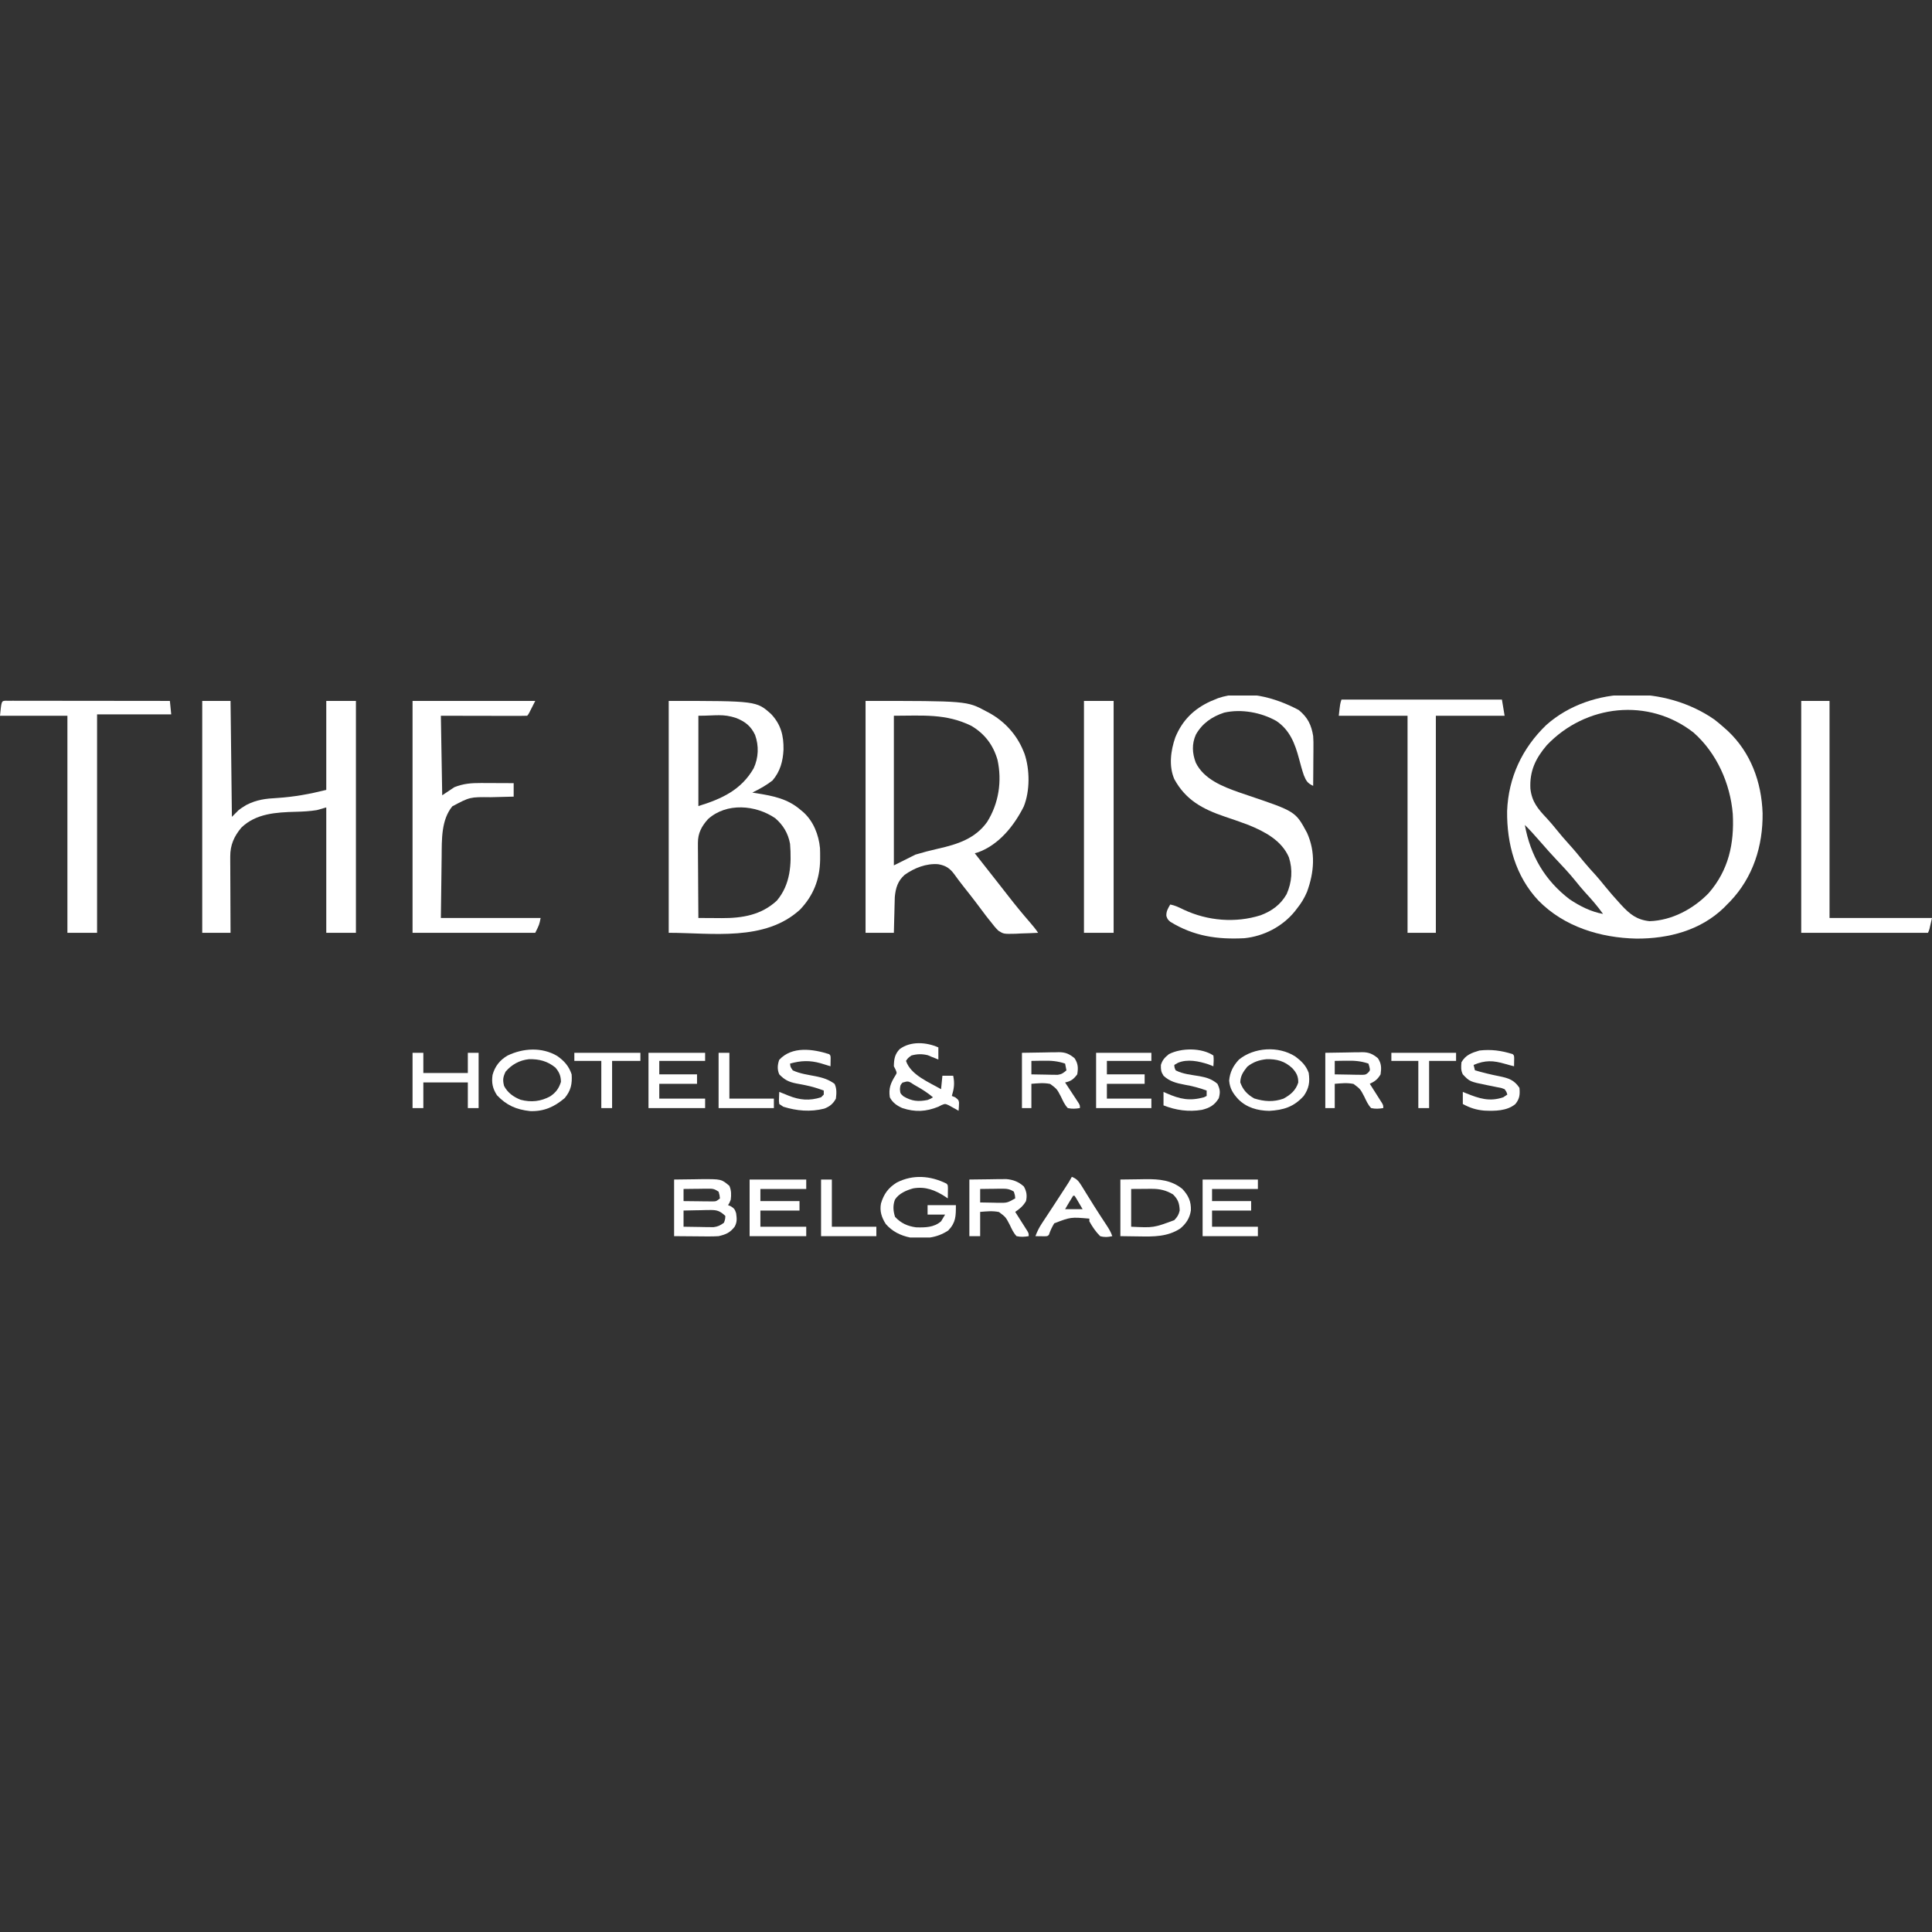 <svg width="500" height="500" viewBox="0 0 500 500" fill="none" xmlns="http://www.w3.org/2000/svg">
<rect x="0" y="0" width="500" height="500" fill="#333333" stroke="none"/>
<g clip-path="url(#clip0_601_2982)">
<path d="M443.715 186.237C444.597 186.92 445.435 187.631 446.267 188.374C446.557 188.632 446.848 188.889 447.147 189.155C453.097 194.748 455.89 202.401 456.159 210.47C456.253 218.949 453.696 227.046 447.775 233.269C447.508 233.537 447.24 233.806 446.964 234.082C446.708 234.347 446.451 234.612 446.186 234.885C440.082 240.805 431.828 242.942 423.515 242.911C414.193 242.722 404.753 239.834 398.116 233.036C392.205 226.743 389.941 218.365 390.04 209.888C390.383 201.21 393.925 193.648 400.174 187.628C411.951 177.186 431.089 177.428 443.715 186.237ZM400.305 192.864C397.392 196.288 395.83 199.555 396.066 204.119C396.463 207.544 398.001 209.326 400.332 211.801C401.213 212.752 402.035 213.729 402.848 214.739C403.855 215.987 404.886 217.196 405.966 218.381C407.334 219.881 408.615 221.437 409.892 223.015C410.903 224.237 411.968 225.402 413.036 226.574C413.827 227.464 414.576 228.378 415.322 229.306C416.542 230.811 417.807 232.262 419.116 233.69C419.286 233.877 419.456 234.063 419.631 234.256C421.806 236.604 423.594 238.046 426.902 238.4C432.688 238.221 438.273 235.215 442.21 231.129C447.385 225.176 448.849 218.295 448.441 210.633C447.786 202.737 444.262 194.849 438.281 189.58C426.638 180.494 410.378 182.27 400.305 192.864ZM394.627 213.496C396.068 221.419 399.794 227.832 406.232 232.751C408.873 234.502 411.728 235.96 414.864 236.525C413.441 234.506 411.848 232.699 410.174 230.886C409.347 229.968 408.569 229.029 407.798 228.063C406.096 225.952 404.242 223.998 402.383 222.026C401.359 220.938 400.365 219.829 399.39 218.697C398.655 217.849 397.906 217.014 397.156 216.178C396.899 215.892 396.642 215.605 396.377 215.31C395.807 214.689 395.229 214.085 394.627 213.496Z" fill="white"/>
<path d="M173.063 181.396C195.781 181.396 195.781 181.396 199.603 184.834C202.108 187.533 202.825 190.366 202.772 193.992C202.621 197.02 201.929 199.628 199.93 201.982C198.306 203.253 196.545 204.219 194.696 205.122C195.08 205.181 195.464 205.241 195.859 205.302C200.124 205.989 203.924 206.728 207.257 209.658C207.581 209.926 207.581 209.926 207.91 210.2C210.505 212.533 211.883 216.028 212.214 219.474C212.248 220.245 212.257 221.011 212.251 221.783C212.249 222.194 212.249 222.194 212.246 222.614C212.147 227.585 210.516 231.75 207.087 235.366C198.015 243.747 184.207 241.409 173.063 241.409C173.063 221.605 173.063 201.8 173.063 181.396ZM180.74 185.234C180.74 192.948 180.74 200.663 180.74 208.611C186.757 206.76 191.824 204.451 195.045 198.841C196.316 196.108 196.431 193.039 195.417 190.207C194.333 187.916 192.887 186.775 190.561 185.836C187.1 184.666 185.279 185.234 180.74 185.234ZM183.235 211.986C181.573 213.832 180.605 215.635 180.621 218.162C180.621 218.595 180.621 219.028 180.621 219.474C180.626 219.941 180.632 220.408 180.637 220.875C180.639 221.357 180.641 221.839 180.642 222.321C180.646 223.584 180.656 224.847 180.668 226.11C180.679 227.401 180.683 228.693 180.689 229.984C180.7 232.513 180.718 235.042 180.74 237.571C182.309 237.583 183.878 237.591 185.447 237.597C185.89 237.601 186.332 237.604 186.787 237.608C192.102 237.624 196.995 236.83 201.04 233.089C204.601 228.878 204.877 223.619 204.466 218.381C203.967 215.674 202.713 213.55 200.628 211.751C195.585 208.307 188.035 207.643 183.235 211.986Z" fill="white"/>
<path d="M224.006 181.396C250.235 181.396 250.235 181.396 255.212 184.078C255.554 184.256 255.554 184.256 255.903 184.438C259.929 186.625 263.092 190.058 264.829 194.305C264.934 194.56 265.039 194.815 265.147 195.077C266.538 199.181 266.576 204.718 264.941 208.742C262.444 213.706 258.554 218.582 253.177 220.562C252.877 220.648 252.577 220.734 252.268 220.823C252.501 221.119 252.733 221.415 252.973 221.72C257.081 226.948 257.081 226.948 257.554 227.551C257.871 227.954 258.188 228.357 258.505 228.76C259.304 229.776 260.1 230.793 260.891 231.814C262.739 234.192 264.636 236.512 266.614 238.782C267.356 239.635 268.039 240.467 268.667 241.409C267.156 241.491 265.644 241.54 264.131 241.584C263.705 241.607 263.279 241.631 262.84 241.655C259.744 241.722 259.744 241.722 258.396 240.875C257.667 240.164 257.061 239.435 256.455 238.618C256.171 238.268 256.171 238.268 255.88 237.911C255.32 237.214 254.785 236.502 254.252 235.783C253.861 235.263 253.47 234.743 253.078 234.223C252.884 233.965 252.691 233.708 252.492 233.443C251.47 232.094 250.419 230.768 249.367 229.442C248.518 228.368 247.699 227.28 246.903 226.166C245.757 224.646 244.684 223.982 242.804 223.658C239.706 223.411 236.624 224.631 234.124 226.406C232.342 227.979 231.78 229.853 231.571 232.18C231.56 232.606 231.549 233.032 231.537 233.47C231.531 233.699 231.524 233.928 231.517 234.164C231.496 234.885 231.48 235.607 231.464 236.328C231.45 236.822 231.437 237.315 231.423 237.808C231.389 239.008 231.361 240.209 231.333 241.409C228.915 241.409 226.497 241.409 224.006 241.409C224.006 221.605 224.006 201.8 224.006 181.396ZM231.333 185.234C231.333 198.014 231.333 210.795 231.333 223.964C233.175 223.042 235.017 222.121 236.916 221.172C238.897 220.578 240.84 220.069 242.853 219.619C247.805 218.503 252.427 217.013 255.474 212.711C258.475 207.924 259.354 202.181 258.156 196.661C257.053 192.821 254.852 189.912 251.409 187.863C244.812 184.604 238.701 185.234 231.333 185.234Z" fill="white"/>
<path d="M52.338 181.396C54.756 181.396 57.174 181.396 59.665 181.396C59.78 191.298 59.895 201.2 60.014 211.402C60.59 210.827 61.165 210.251 61.758 209.658C62.441 209.143 62.441 209.143 63.089 208.742C63.405 208.541 63.405 208.541 63.728 208.336C66.413 206.956 68.737 206.675 71.724 206.518C76.132 206.234 80.149 205.496 84.438 204.424C84.438 196.825 84.438 189.225 84.438 181.396C86.971 181.396 89.504 181.396 92.114 181.396C92.114 201.2 92.114 221.005 92.114 241.409C89.581 241.409 87.048 241.409 84.438 241.409C84.438 230.701 84.438 219.993 84.438 208.96C83.229 209.305 83.229 209.305 81.996 209.658C80.16 209.952 78.369 210.047 76.513 210.09C71.504 210.223 66.256 210.509 62.456 214.194C60.56 216.471 59.574 218.69 59.586 221.683C59.586 222.123 59.586 222.563 59.586 223.016C59.589 223.491 59.593 223.966 59.597 224.441C59.598 224.93 59.599 225.42 59.6 225.91C59.602 227.194 59.609 228.478 59.617 229.761C59.624 231.073 59.627 232.386 59.631 233.698C59.638 236.268 59.651 238.839 59.665 241.409C57.247 241.409 54.829 241.409 52.338 241.409C52.338 221.605 52.338 201.8 52.338 181.396Z" fill="white"/>
<path d="M336.139 183.773C338.442 185.692 339.36 187.553 339.847 190.468C339.928 191.514 339.929 192.55 339.915 193.599C339.914 193.881 339.913 194.163 339.912 194.453C339.908 195.342 339.899 196.231 339.89 197.119C339.887 197.727 339.883 198.334 339.881 198.942C339.873 200.421 339.861 201.899 339.847 203.378C338.354 202.679 338.049 202.12 337.426 200.618C336.951 199.235 336.58 197.834 336.205 196.421C335.156 192.486 333.835 188.951 330.317 186.586C326.378 184.362 321.229 183.417 316.806 184.43C313.658 185.46 311.13 187.205 309.491 190.119C308.407 192.544 308.542 194.927 309.463 197.369C311.543 201.656 316.445 203.574 320.703 205.072C321.435 205.325 322.168 205.573 322.902 205.82C335.272 209.995 335.272 209.995 338.255 215.525C340.523 220.565 340.119 225.706 338.257 230.812C337.567 232.424 336.757 233.766 335.66 235.129C335.455 235.394 335.251 235.658 335.041 235.931C331.846 239.816 327.058 242.298 322.052 242.806C315.036 243.176 308.954 242.287 302.878 238.564C302.163 237.921 302.163 237.921 301.854 237.044C301.799 235.841 302.266 235.107 302.861 234.083C304.138 234.335 305.207 234.865 306.372 235.435C312.526 238.318 319.719 238.929 326.239 236.874C329.148 235.78 331.428 234.135 332.977 231.4C334.348 228.327 334.596 225.073 333.566 221.871C331.686 217.492 327.296 215.209 323.098 213.496C321.051 212.734 318.991 212.011 316.918 211.321C311.214 209.382 306.851 207.027 303.908 201.633C302.439 198.248 302.985 194.217 304.17 190.828C305.996 186.398 308.972 183.458 313.34 181.472C313.681 181.332 314.023 181.192 314.376 181.047C314.66 180.928 314.944 180.81 315.237 180.687C322.127 178.332 329.977 180.464 336.139 183.773Z" fill="white"/>
<path d="M106.769 181.396C117.247 181.396 127.725 181.396 138.521 181.396C136.776 184.885 136.776 184.885 136.427 185.234C135.731 185.266 135.034 185.275 134.338 185.273C133.891 185.273 133.443 185.273 132.983 185.273C132.491 185.271 132 185.27 131.508 185.268C131.008 185.267 130.508 185.267 130.008 185.266C128.689 185.265 127.37 185.261 126.051 185.258C124.47 185.253 122.889 185.252 121.308 185.25C118.904 185.246 116.5 185.24 114.096 185.234C114.211 192.027 114.327 198.82 114.445 205.82C115.482 205.129 116.518 204.438 117.586 203.726C119.919 202.793 121.957 202.635 124.453 202.645C124.698 202.646 124.942 202.646 125.194 202.647C125.965 202.649 126.737 202.653 127.508 202.658C128.035 202.659 128.561 202.661 129.088 202.662C130.371 202.666 131.655 202.672 132.938 202.68C132.938 203.831 132.938 204.982 132.938 206.169C132.627 206.176 132.315 206.183 131.995 206.19C130.826 206.217 129.658 206.247 128.489 206.279C127.986 206.293 127.483 206.305 126.98 206.316C121.621 206.255 121.621 206.255 117.062 208.675C114.168 212.18 114.34 217.331 114.301 221.625C114.295 222.032 114.288 222.439 114.282 222.859C114.26 224.361 114.244 225.863 114.227 227.366C114.184 230.733 114.141 234.101 114.096 237.571C122.617 237.571 131.138 237.571 139.916 237.571C139.567 239.316 139.567 239.316 138.521 241.409C128.043 241.409 117.565 241.409 106.769 241.409C106.769 221.605 106.769 201.8 106.769 181.396Z" fill="white"/>
<path d="M1.416 181.353C1.735 181.353 2.054 181.354 2.382 181.354C2.747 181.354 3.111 181.353 3.487 181.353C3.89 181.354 4.294 181.355 4.709 181.356C5.131 181.356 5.553 181.356 5.988 181.356C7.149 181.356 8.309 181.358 9.47 181.361C10.681 181.363 11.893 181.363 13.105 181.363C15.401 181.364 17.697 181.367 19.993 181.371C22.606 181.375 25.219 181.377 27.833 181.378C33.21 181.382 38.587 181.388 43.964 181.396C44.136 183.123 44.136 183.123 44.313 184.885C37.98 184.885 31.647 184.885 25.122 184.885C25.122 203.538 25.122 222.191 25.122 241.41C22.589 241.41 20.056 241.41 17.446 241.41C17.446 222.872 17.446 204.334 17.446 185.234C11.689 185.234 5.932 185.234 0 185.234C0.382 181.415 0.382 181.415 1.416 181.353Z" fill="white"/>
<path d="M347.174 181.047C360.876 181.047 374.578 181.047 388.695 181.047C389.04 183.119 389.04 183.119 389.393 185.234C383.52 185.234 377.648 185.234 371.598 185.234C371.598 203.772 371.598 222.31 371.598 241.41C369.18 241.41 366.762 241.41 364.271 241.41C364.271 222.872 364.271 204.334 364.271 185.234C358.398 185.234 352.526 185.234 346.476 185.234C346.825 182.094 346.825 182.094 347.174 181.047Z" fill="white"/>
<path d="M466.155 181.396C468.573 181.396 470.991 181.396 473.482 181.396C473.482 199.934 473.482 218.472 473.482 237.571C482.233 237.571 490.984 237.571 500 237.571C499.302 240.712 499.302 240.712 498.953 241.409C488.13 241.409 477.306 241.409 466.155 241.409C466.155 221.605 466.155 201.8 466.155 181.396Z" fill="white"/>
<path d="M280.53 181.396C283.063 181.396 285.597 181.396 288.206 181.396C288.206 201.2 288.206 221.005 288.206 241.409C285.673 241.409 283.14 241.409 280.53 241.409C280.53 221.605 280.53 201.8 280.53 181.396Z" fill="white"/>
<path d="M174.459 305.262C177.05 305.229 177.05 305.229 179.693 305.196C180.232 305.187 180.772 305.177 181.327 305.167C186.676 305.135 186.676 305.135 188.765 306.897C189.284 308.097 189.275 309.208 189.114 310.495C188.765 311.368 188.765 311.368 188.416 311.891C188.632 311.978 188.848 312.064 189.07 312.153C189.993 312.696 190.187 312.965 190.509 313.985C190.691 315.367 190.8 316.245 190.126 317.475C188.904 319.037 187.925 319.451 185.974 319.916C185.041 319.972 184.147 319.999 183.216 319.984C182.88 319.983 182.88 319.983 182.538 319.982C181.713 319.979 180.888 319.969 180.064 319.96C178.214 319.946 176.365 319.931 174.459 319.916C174.459 315.08 174.459 310.244 174.459 305.262ZM176.902 307.704C176.902 308.74 176.902 309.777 176.902 310.844C178.276 310.865 179.649 310.877 181.023 310.888C181.609 310.897 181.609 310.897 182.207 310.906C182.769 310.909 182.769 310.909 183.342 310.913C183.687 310.916 184.032 310.92 184.388 310.924C185.361 310.908 185.361 310.908 186.322 310.147C186.228 309.296 186.228 309.296 185.974 308.402C184.804 307.622 184.432 307.621 183.069 307.636C182.71 307.638 182.352 307.64 181.982 307.643C181.608 307.649 181.234 307.655 180.849 307.661C180.471 307.664 180.093 307.667 179.703 307.67C178.769 307.678 177.836 307.69 176.902 307.704ZM176.902 313.287C176.902 314.669 176.902 316.05 176.902 317.474C178.319 317.502 179.736 317.523 181.154 317.539C181.556 317.548 181.957 317.557 182.371 317.566C182.758 317.569 183.146 317.573 183.546 317.576C184.081 317.584 184.081 317.584 184.626 317.593C185.79 317.454 186.438 317.132 187.369 316.427C187.679 315.523 187.679 315.523 187.718 314.683C186.397 313.448 185.622 313.115 183.819 313.151C183.213 313.157 183.213 313.157 182.595 313.164C182.177 313.176 181.759 313.188 181.329 313.2C180.904 313.206 180.479 313.212 180.041 313.219C178.995 313.235 177.948 313.26 176.902 313.287Z" fill="white"/>
<path d="M242.847 271.068C242.847 272.104 242.847 273.14 242.847 274.208C242.602 274.107 242.358 274.006 242.106 273.903C241.775 273.773 241.444 273.644 241.102 273.51C240.786 273.373 240.469 273.237 240.143 273.096C238.649 272.722 237.357 272.757 235.869 273.161C234.979 273.815 234.979 273.815 234.473 274.557C235.698 278.212 240.381 280.046 243.545 281.884C243.66 280.733 243.775 279.581 243.894 278.395C244.815 278.395 245.736 278.395 246.685 278.395C247.099 280.381 246.916 281.684 246.336 283.629C246.624 283.744 246.912 283.859 247.209 283.978C248.081 284.675 248.081 284.675 248.197 285.366C248.19 286.068 248.138 286.768 248.081 287.467C247.849 287.333 247.618 287.199 247.379 287.061C247.071 286.892 246.763 286.724 246.445 286.551C246.142 286.381 245.838 286.211 245.525 286.036C244.602 285.627 244.602 285.627 243.695 285.984C243.415 286.128 243.135 286.272 242.847 286.42C239.634 287.719 236.833 287.862 233.52 286.766C232.15 286.167 230.97 285.345 230.286 283.978C229.945 281.675 230.491 280.33 231.69 278.391C232.135 277.681 232.135 277.681 231.769 276.803C231.625 276.522 231.481 276.242 231.333 275.953C231.361 274.152 231.533 272.868 232.835 271.507C235.691 269.387 239.742 269.693 242.847 271.068ZM233.557 280.183C232.998 280.844 232.998 280.844 232.903 281.862C232.984 282.973 232.984 282.973 233.797 283.716C235.965 285.007 237.647 285.149 240.056 284.675C240.889 284.348 240.889 284.348 241.451 283.978C240.11 282.843 238.721 281.958 237.199 281.099C236.98 280.972 236.76 280.845 236.535 280.715C235.069 279.739 235.069 279.739 233.557 280.183Z" fill="white"/>
<path d="M144.192 273.274C146.022 274.558 147.225 275.896 147.941 278.046C148.105 280.507 147.765 282.235 146.131 284.196C143.449 286.461 140.787 287.674 137.205 287.552C133.598 287.154 131.11 286.076 128.62 283.454C127.487 281.711 127.173 280.213 127.475 278.175C128.089 275.957 129.368 274.336 131.346 273.183C135.387 271.239 140.222 270.942 144.192 273.274ZM130.844 277.348C130.16 278.796 130.07 279.479 130.452 281.033C131.357 282.797 132.931 283.92 134.755 284.623C137.449 285.331 139.991 285.061 142.431 283.708C143.871 282.723 144.648 281.682 145.172 279.987C145.144 278.409 144.751 277.508 143.754 276.301C141.702 274.614 139.484 274.046 136.867 274.122C134.449 274.385 132.423 275.496 130.844 277.348Z" fill="white"/>
<path d="M335.14 273.365C336.794 274.587 337.972 275.693 338.691 277.654C339.038 280.017 338.766 281.681 337.404 283.629C334.851 286.458 332.204 287.278 328.467 287.49C325.424 287.431 322.615 286.654 320.441 284.454C319.065 282.937 318.297 281.738 318.104 279.66C318.293 277.474 319.157 275.793 320.656 274.208C324.59 271.023 330.854 270.665 335.14 273.365ZM322.793 276.062C321.75 277.38 321.02 278.401 320.983 280.118C321.659 282.066 322.821 283.274 324.603 284.283C327.233 285.086 329.543 285.249 332.17 284.327C334.015 283.317 335.335 282.202 335.987 280.162C336.019 278.559 335.516 277.6 334.433 276.427C332.462 274.599 330.412 274.048 327.752 274.121C325.834 274.326 324.298 274.851 322.793 276.062Z" fill="white"/>
<path d="M289.951 305.262C291.606 305.24 293.262 305.218 294.967 305.196C295.739 305.182 295.739 305.182 296.527 305.167C300.061 305.145 303.17 305.412 306.001 307.704C307.565 309.398 308.281 310.903 308.201 313.247C307.916 315.224 306.978 316.666 305.456 317.932C302.179 320.087 298.572 320.055 294.771 319.982C293.18 319.96 291.59 319.938 289.951 319.916C289.951 315.08 289.951 310.244 289.951 305.262ZM292.743 307.704C292.743 310.928 292.743 314.152 292.743 317.474C298.569 317.755 298.569 317.755 303.908 315.773C304.698 314.933 305.042 314.411 305.304 313.287C305.238 311.441 304.888 310.392 303.559 309.1C301.747 308.02 300.114 307.656 298.024 307.67C297.605 307.671 297.605 307.671 297.179 307.673C296.83 307.676 296.482 307.679 296.123 307.682C295.007 307.689 293.892 307.697 292.743 307.704Z" fill="white"/>
<path d="M244.941 306.309C245.29 306.657 245.29 306.657 245.324 307.455C245.32 307.775 245.316 308.094 245.311 308.424C245.308 308.745 245.305 309.065 245.302 309.396C245.298 309.644 245.294 309.891 245.29 310.147C245.082 310.004 244.875 309.861 244.661 309.713C242.042 308.011 239.485 306.993 236.327 307.552C234.557 308.045 232.615 308.865 231.611 310.467C231.038 311.963 231.154 313.434 231.638 314.922C233.141 316.558 234.891 317.347 237.086 317.632C239.401 317.702 241.724 317.679 243.545 316.078C243.89 315.503 244.236 314.927 244.592 314.334C243.095 314.334 241.598 314.334 240.056 314.334C240.056 313.528 240.056 312.722 240.056 311.891C242.474 311.891 244.892 311.891 247.383 311.891C247.383 314.769 247.378 316.384 245.399 318.455C242.296 320.504 239.144 320.643 235.52 320.265C233.025 319.743 230.929 318.712 229.239 316.776C228.182 315.12 227.61 313.435 227.996 311.461C228.714 309.032 229.898 307.384 232.074 306.047C236.274 303.891 240.789 304.258 244.941 306.309Z" fill="white"/>
<path d="M193.999 305.262C198.835 305.262 203.671 305.262 208.653 305.262C208.653 306.068 208.653 306.874 208.653 307.704C204.738 307.704 200.823 307.704 196.79 307.704C196.79 308.74 196.79 309.777 196.79 310.844C200.129 310.844 203.468 310.844 206.909 310.844C206.909 311.65 206.909 312.456 206.909 313.287C203.569 313.287 200.23 313.287 196.79 313.287C196.79 314.669 196.79 316.05 196.79 317.474C200.705 317.474 204.62 317.474 208.653 317.474C208.653 318.28 208.653 319.086 208.653 319.916C203.817 319.916 198.981 319.916 193.999 319.916C193.999 315.08 193.999 310.244 193.999 305.262Z" fill="white"/>
<path d="M250.872 305.261C253.474 305.229 253.474 305.229 256.128 305.196C256.67 305.186 257.213 305.177 257.772 305.167C258.205 305.164 258.638 305.162 259.084 305.159C259.525 305.154 259.965 305.148 260.419 305.143C262.245 305.313 263.594 305.826 264.982 307.071C265.69 308.346 265.852 309.437 265.527 310.844C264.825 312.063 263.905 312.856 262.736 313.635C262.841 313.801 262.947 313.966 263.056 314.137C263.532 314.885 264.006 315.634 264.48 316.383C264.647 316.644 264.813 316.904 264.984 317.172C265.142 317.422 265.299 317.672 265.461 317.929C265.608 318.159 265.754 318.389 265.904 318.626C266.225 319.218 266.225 319.218 266.225 319.916C265.131 320.097 264.171 320.163 263.084 319.916C262.263 319.062 261.827 318.033 261.318 316.972C260.277 314.974 260.277 314.974 258.53 313.669C256.834 313.324 255.437 313.499 253.664 313.635C253.664 315.708 253.664 317.781 253.664 319.916C252.743 319.916 251.821 319.916 250.872 319.916C250.872 315.08 250.872 310.244 250.872 305.261ZM253.664 307.704C253.664 308.855 253.664 310.007 253.664 311.193C254.849 311.221 256.033 311.242 257.218 311.258C257.553 311.267 257.888 311.276 258.233 311.285C260.652 311.316 260.652 311.316 262.736 310.146C262.67 309.293 262.67 309.293 262.387 308.402C261.338 307.706 260.493 307.621 259.252 307.636C258.763 307.639 258.763 307.639 258.264 307.643C257.757 307.651 257.757 307.651 257.24 307.66C256.897 307.663 256.554 307.667 256.2 307.67C255.355 307.678 254.509 307.69 253.664 307.704Z" fill="white"/>
<path d="M311.235 305.262C315.956 305.262 320.677 305.262 325.541 305.262C325.541 306.068 325.541 306.874 325.541 307.704C321.626 307.704 317.711 307.704 313.678 307.704C313.678 308.74 313.678 309.777 313.678 310.844C317.017 310.844 320.356 310.844 323.796 310.844C323.796 311.65 323.796 312.456 323.796 313.287C320.457 313.287 317.118 313.287 313.678 313.287C313.678 314.669 313.678 316.05 313.678 317.474C317.592 317.474 321.507 317.474 325.541 317.474C325.541 318.28 325.541 319.086 325.541 319.916C320.82 319.916 316.099 319.916 311.235 319.916C311.235 315.08 311.235 310.244 311.235 305.262Z" fill="white"/>
<path d="M214.585 272.813C214.934 273.162 214.934 273.162 214.968 273.806C214.956 274.522 214.945 275.237 214.934 275.953C214.702 275.881 214.47 275.81 214.232 275.736C213.924 275.642 213.616 275.548 213.298 275.451C212.995 275.358 212.691 275.265 212.378 275.169C209.565 274.377 207.26 274.471 204.466 275.255C204.556 276.126 204.556 276.126 205.164 277C207.021 277.89 209.158 278.148 211.161 278.548C213.035 278.936 214.429 279.37 215.98 280.489C216.586 281.7 216.49 283.003 216.329 284.327C215.607 285.655 214.719 286.39 213.291 286.919C209.707 287.811 206.226 287.506 202.722 286.421C202.376 286.19 202.031 285.96 201.675 285.723C201.573 284.968 201.573 284.968 201.609 284.109C201.619 283.824 201.628 283.539 201.638 283.245C201.65 283.026 201.662 282.808 201.675 282.582C201.905 282.676 202.135 282.77 202.373 282.866C202.718 283.003 203.063 283.139 203.419 283.28C203.736 283.413 203.736 283.413 204.059 283.547C206.96 284.715 209.486 284.933 212.491 283.978C212.722 283.748 212.952 283.518 213.189 283.28C213.189 282.935 213.189 282.589 213.189 282.234C211.645 281.662 210.13 281.191 208.515 280.868C208.241 280.812 207.967 280.757 207.684 280.699C207.133 280.59 206.58 280.486 206.027 280.388C204.122 280.008 203.031 279.458 201.675 278.047C201.111 276.769 201.209 275.598 201.653 274.296C204.975 270.672 210.384 271.477 214.585 272.813Z" fill="white"/>
<path d="M167.83 272.463C172.666 272.463 177.502 272.463 182.484 272.463C182.484 273.154 182.484 273.845 182.484 274.556C178.57 274.556 174.655 274.556 170.621 274.556C170.621 275.708 170.621 276.859 170.621 278.046C173.845 278.046 177.069 278.046 180.391 278.046C180.391 278.852 180.391 279.658 180.391 280.488C177.167 280.488 173.943 280.488 170.621 280.488C170.621 281.755 170.621 283.021 170.621 284.326C174.536 284.326 178.451 284.326 182.484 284.326C182.484 285.132 182.484 285.938 182.484 286.769C177.648 286.769 172.812 286.769 167.83 286.769C167.83 282.048 167.83 277.327 167.83 272.463Z" fill="white"/>
<path d="M391.486 272.812C391.835 273.161 391.835 273.161 391.869 273.806C391.858 274.521 391.847 275.237 391.835 275.952C391.066 275.767 390.308 275.564 389.55 275.34C386.427 274.426 384.375 274.337 381.368 275.603C381.483 276.064 381.598 276.524 381.717 276.999C383.834 277.608 385.942 278.129 388.106 278.547C390.443 279.036 391.87 279.494 393.231 281.535C393.392 283.271 393.289 284.35 392.184 285.722C390.015 287.553 386.811 287.545 384.115 287.423C382 287.234 380.443 286.719 378.576 285.722C378.576 284.686 378.576 283.649 378.576 282.582C378.871 282.704 379.166 282.825 379.47 282.951C382.847 284.306 385.483 285.178 389.044 283.977C389.389 283.747 389.735 283.517 390.091 283.279C389.888 282.575 389.888 282.575 389.393 281.884C388.457 281.52 388.457 281.52 387.343 281.339C386.937 281.255 386.531 281.17 386.112 281.084C385.698 281.002 385.284 280.921 384.857 280.837C380.354 279.92 380.354 279.92 378.576 278.046C378.035 276.964 378.126 276.099 378.227 274.905C379.3 273.018 380.861 272.472 382.872 271.874C385.9 271.522 388.578 271.887 391.486 272.812Z" fill="white"/>
<path d="M314.026 273.161C314.169 274.107 314.073 274.991 314.026 275.952C313.602 275.787 313.177 275.621 312.74 275.451C310.28 274.639 307.307 274.005 304.846 275.058C304.536 275.238 304.227 275.418 303.908 275.604C303.947 276.287 303.947 276.287 304.257 276.999C306.119 277.98 308.347 278.163 310.4 278.508C312.281 278.855 313.598 279.249 315.073 280.488C315.763 281.951 315.847 282.652 315.422 284.217C314.33 286.027 313.07 286.725 311.061 287.227C307.653 287.803 304.306 287.336 301.116 286.071C301.116 284.92 301.116 283.768 301.116 282.582C301.386 282.704 301.656 282.826 301.934 282.951C305.422 284.475 307.857 284.989 311.584 283.978C311.814 283.862 312.045 283.747 312.282 283.629C312.282 283.168 312.282 282.708 312.282 282.233C310.361 281.525 308.522 281.06 306.503 280.706C304.429 280.307 302.678 279.874 301.116 278.395C300.455 277.363 300.415 276.823 300.44 275.604C300.859 274.265 301.433 273.695 302.512 272.812C305.74 271.157 310.972 271.125 314.026 273.161Z" fill="white"/>
<path d="M283.671 272.463C288.392 272.463 293.112 272.463 297.976 272.463C297.976 273.154 297.976 273.845 297.976 274.556C294.177 274.556 290.377 274.556 286.462 274.556C286.462 275.708 286.462 276.859 286.462 278.046C289.686 278.046 292.91 278.046 296.232 278.046C296.232 278.852 296.232 279.658 296.232 280.488C293.008 280.488 289.784 280.488 286.462 280.488C286.462 281.755 286.462 283.021 286.462 284.326C290.262 284.326 294.061 284.326 297.976 284.326C297.976 285.132 297.976 285.938 297.976 286.769C293.255 286.769 288.535 286.769 283.671 286.769C283.671 282.048 283.671 277.327 283.671 272.463Z" fill="white"/>
<path d="M342.987 272.464C344.843 272.435 346.7 272.406 348.613 272.376C349.195 272.364 349.777 272.351 350.377 272.338C350.844 272.334 351.311 272.33 351.778 272.327C352.016 272.32 352.254 272.313 352.499 272.306C354.261 272.304 355.242 272.75 356.595 273.859C357.531 275.264 357.53 276.395 357.292 278.046C356.528 279.33 355.826 279.868 354.501 280.489C354.607 280.654 354.713 280.82 354.821 280.99C355.298 281.738 355.772 282.487 356.246 283.236C356.412 283.497 356.579 283.757 356.75 284.026C356.907 284.275 357.065 284.525 357.227 284.782C357.373 285.012 357.519 285.243 357.67 285.48C357.99 286.071 357.99 286.071 357.99 286.769C356.896 286.95 355.937 287.016 354.85 286.769C354.029 285.915 353.593 284.887 353.084 283.825C352.042 281.827 352.042 281.827 350.296 280.522C348.6 280.178 347.202 280.352 345.429 280.489C345.429 282.561 345.429 284.634 345.429 286.769C344.623 286.769 343.817 286.769 342.987 286.769C342.987 282.048 342.987 277.328 342.987 272.464ZM345.429 274.557C345.429 275.709 345.429 276.86 345.429 278.046C346.745 278.074 348.06 278.095 349.376 278.112C349.937 278.125 349.937 278.125 350.51 278.138C350.868 278.142 351.227 278.145 351.597 278.149C351.927 278.154 352.258 278.159 352.599 278.165C353.47 278.113 353.47 278.113 354.101 277.575C354.604 276.986 354.604 276.986 354.392 276.062C354.273 275.662 354.273 275.662 354.152 275.255C352.19 274.586 350.48 274.47 348.417 274.513C347.984 274.518 347.984 274.518 347.543 274.523C346.838 274.531 346.134 274.544 345.429 274.557Z" fill="white"/>
<path d="M264.48 272.464C266.337 272.435 268.193 272.406 270.106 272.376C270.688 272.364 271.27 272.351 271.87 272.338C272.337 272.334 272.804 272.33 273.271 272.327C273.509 272.32 273.747 272.313 273.992 272.306C275.754 272.304 276.735 272.75 278.088 273.859C279.021 275.259 279.071 276.401 278.786 278.046C277.843 279.303 277.158 279.829 275.645 280.14C275.82 280.404 275.82 280.404 275.998 280.673C276.522 281.468 277.043 282.265 277.564 283.062C277.747 283.339 277.931 283.616 278.119 283.902C278.292 284.167 278.465 284.432 278.644 284.706C278.805 284.951 278.965 285.195 279.131 285.448C279.483 286.071 279.483 286.071 279.483 286.769C278.39 286.95 277.43 287.016 276.343 286.769C275.522 285.915 275.086 284.887 274.577 283.825C273.536 281.827 273.536 281.827 271.789 280.522C270.093 280.178 268.695 280.352 266.922 280.489C266.922 282.561 266.922 284.634 266.922 286.769C266.116 286.769 265.31 286.769 264.48 286.769C264.48 282.048 264.48 277.328 264.48 272.464ZM266.922 274.557C266.922 275.709 266.922 276.86 266.922 278.046C268.173 278.075 269.423 278.095 270.673 278.112C271.205 278.125 271.205 278.125 271.747 278.138C272.26 278.143 272.26 278.143 272.783 278.149C273.097 278.154 273.412 278.159 273.736 278.165C274.757 278.025 275.231 277.675 275.994 277C275.879 276.424 275.764 275.848 275.645 275.255C273.684 274.586 271.973 274.47 269.91 274.513C269.477 274.518 269.477 274.518 269.036 274.523C268.331 274.531 267.627 274.544 266.922 274.557Z" fill="white"/>
<path d="M106.769 272.463C107.69 272.463 108.611 272.463 109.56 272.463C109.56 274.19 109.56 275.917 109.56 277.697C113.36 277.697 117.16 277.697 121.075 277.697C121.075 275.97 121.075 274.242 121.075 272.463C121.996 272.463 122.917 272.463 123.866 272.463C123.866 277.184 123.866 281.905 123.866 286.769C122.945 286.769 122.024 286.769 121.075 286.769C121.075 284.581 121.075 282.393 121.075 280.139C117.275 280.139 113.475 280.139 109.56 280.139C109.56 282.327 109.56 284.515 109.56 286.769C108.639 286.769 107.718 286.769 106.769 286.769C106.769 282.048 106.769 277.327 106.769 272.463Z" fill="white"/>
<path d="M277.39 304.563C278.65 305.068 279.149 305.655 279.856 306.8C280.15 307.271 280.15 307.271 280.451 307.752C280.657 308.089 280.863 308.425 281.075 308.772C281.51 309.469 281.944 310.166 282.378 310.863C282.595 311.212 282.811 311.56 283.033 311.919C284.116 313.649 285.237 315.354 286.361 317.057C286.98 318.004 287.498 318.838 287.858 319.916C286.732 320.174 285.835 320.234 284.717 319.916C283.57 318.769 282.708 317.497 281.926 316.078C281.926 315.847 281.926 315.617 281.926 315.38C277.106 314.961 277.106 314.961 272.836 316.594C272.245 317.573 271.818 318.484 271.458 319.567C271.11 319.916 271.11 319.916 270.388 319.95C270.101 319.946 269.814 319.942 269.518 319.938C269.229 319.935 268.941 319.931 268.644 319.928C268.421 319.924 268.199 319.92 267.969 319.916C268.407 318.744 268.904 317.727 269.593 316.683C269.867 316.264 269.867 316.264 270.147 315.837C270.342 315.542 270.538 315.248 270.739 314.944C271.147 314.321 271.556 313.699 271.964 313.077C272.273 312.607 272.273 312.607 272.589 312.128C273.527 310.701 274.456 309.268 275.384 307.835C275.546 307.585 275.708 307.335 275.876 307.078C276.68 305.848 276.68 305.848 277.39 304.563ZM277.739 309.448C277.369 310.022 277.016 310.605 276.67 311.193C276.332 311.769 275.994 312.344 275.645 312.938C277.142 312.938 278.639 312.938 280.181 312.938C279.674 312.074 279.674 312.074 279.156 311.193C278.966 310.869 278.776 310.545 278.58 310.212C278.418 309.96 278.255 309.708 278.088 309.448C277.973 309.448 277.858 309.448 277.739 309.448Z" fill="white"/>
<path d="M148.639 272.463C154.281 272.463 159.923 272.463 165.736 272.463C165.736 273.154 165.736 273.845 165.736 274.556C163.318 274.556 160.9 274.556 158.409 274.556C158.409 278.586 158.409 282.616 158.409 286.769C157.488 286.769 156.567 286.769 155.618 286.769C155.618 282.739 155.618 278.709 155.618 274.556C153.315 274.556 151.012 274.556 148.639 274.556C148.639 273.866 148.639 273.175 148.639 272.463Z" fill="white"/>
<path d="M360.084 272.463C365.611 272.463 371.137 272.463 376.832 272.463C376.832 273.154 376.832 273.845 376.832 274.556C374.529 274.556 372.226 274.556 369.853 274.556C369.853 278.586 369.853 282.616 369.853 286.769C368.932 286.769 368.011 286.769 367.062 286.769C367.062 282.739 367.062 278.709 367.062 274.556C364.759 274.556 362.456 274.556 360.084 274.556C360.084 273.866 360.084 273.175 360.084 272.463Z" fill="white"/>
<path d="M212.491 305.262C213.412 305.262 214.333 305.262 215.283 305.262C215.283 309.292 215.283 313.322 215.283 317.474C219.082 317.474 222.882 317.474 226.797 317.474C226.797 318.28 226.797 319.086 226.797 319.916C222.076 319.916 217.355 319.916 212.491 319.916C212.491 315.08 212.491 310.244 212.491 305.262Z" fill="white"/>
<path d="M185.973 272.463C186.895 272.463 187.816 272.463 188.765 272.463C188.765 276.378 188.765 280.293 188.765 284.326C192.564 284.326 196.364 284.326 200.279 284.326C200.279 285.132 200.279 285.938 200.279 286.769C195.558 286.769 190.837 286.769 185.973 286.769C185.973 282.048 185.973 277.327 185.973 272.463Z" fill="white"/>
</g>
<defs>
<clipPath id="clip0_601_2982">
<rect width="500" height="140.265" fill="white" transform="translate(0 180)"/>
</clipPath>
</defs>
</svg>
